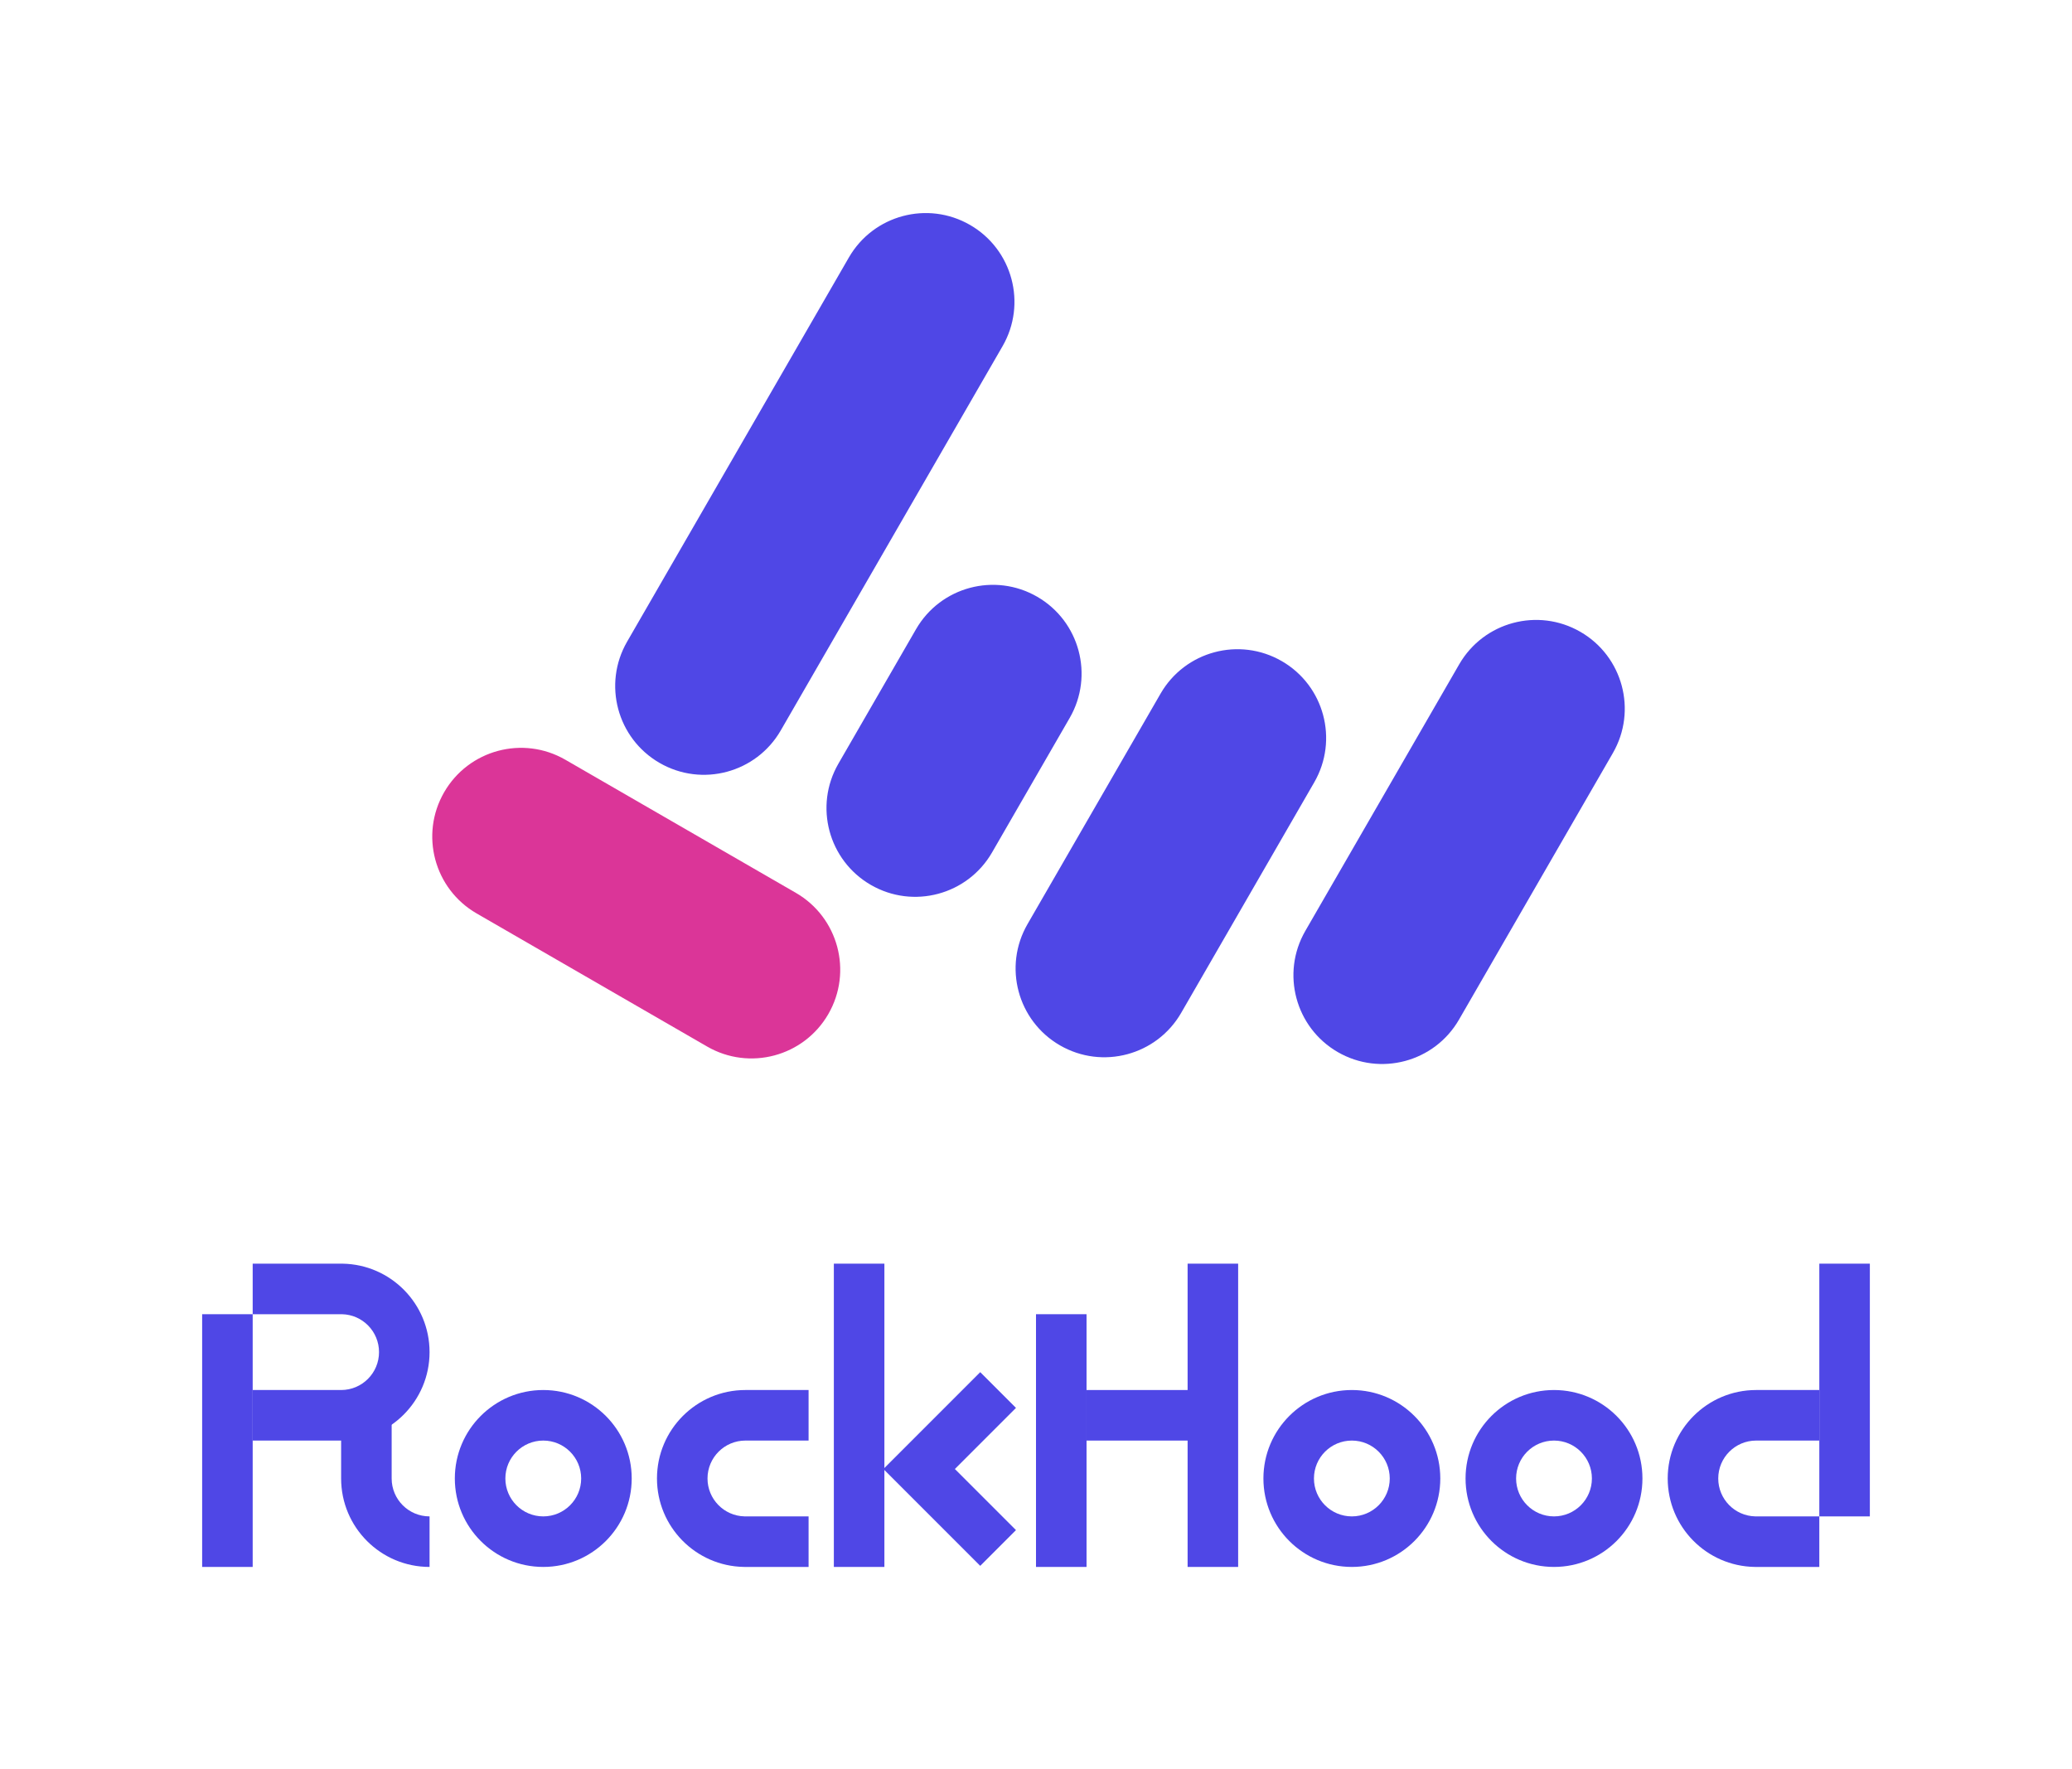 <svg width="656" height="560" viewBox="0 0 656 560" fill="none" xmlns="http://www.w3.org/2000/svg">
<path d="M268.761 81.493C276.518 68.058 293.697 63.455 307.131 71.211C320.566 78.968 325.169 96.147 317.413 109.582L247.19 231.211C239.433 244.646 222.254 249.249 208.82 241.492C195.385 233.736 190.782 216.557 198.538 203.122L268.761 81.493Z" fill="#4F47E6"/>
<path d="M290.012 199.174C297.769 185.739 314.948 181.136 328.383 188.893C341.818 196.65 346.421 213.829 338.664 227.263L314.086 269.834C306.33 283.268 289.151 287.872 275.716 280.115C262.281 272.358 257.678 255.179 265.434 241.745L290.012 199.174Z" fill="#4F47E6"/>
<path d="M367.442 219.552C375.198 206.117 392.377 201.514 405.812 209.271C419.247 217.027 423.85 234.206 416.094 247.641L373.96 320.619C366.203 334.054 349.024 338.657 335.59 330.9C322.155 323.144 317.552 305.965 325.308 292.53L367.442 219.552Z" fill="#4F47E6"/>
<path d="M461.988 210.283C469.745 196.848 486.924 192.245 500.359 200.002C513.793 207.758 518.396 224.937 510.64 238.372L461.923 322.753C454.166 336.187 436.987 340.79 423.552 333.034C410.118 325.277 405.515 308.098 413.271 294.663L461.988 210.283Z" fill="#4F47E6"/>
<path d="M150.903 289.14C137.468 281.384 132.865 264.205 140.621 250.77C148.378 237.335 165.557 232.732 178.992 240.489L251.969 282.622C265.404 290.379 270.007 307.558 262.251 320.993C254.494 334.427 237.315 339.03 223.88 331.274L150.903 289.14Z" fill="#DB3598"/>
<path fill-rule="evenodd" clip-rule="evenodd" d="M172 456C165.373 456 160 461.373 160 468C160 474.627 165.373 480 172 480C178.627 480 184 474.627 184 468C184 461.373 178.627 456 172 456ZM144 468C144 452.536 156.536 440 172 440C187.464 440 200 452.536 200 468C200 483.464 187.464 496 172 496C156.536 496 144 483.464 144 468Z" fill="#4F47E6"/>
<path fill-rule="evenodd" clip-rule="evenodd" d="M428 456C421.373 456 416 461.373 416 468C416 474.627 421.373 480 428 480C434.627 480 440 474.627 440 468C440 461.373 434.627 456 428 456ZM400 468C400 452.536 412.536 440 428 440C443.464 440 456 452.536 456 468C456 483.464 443.464 496 428 496C412.536 496 400 483.464 400 468Z" fill="#4F47E6"/>
<path fill-rule="evenodd" clip-rule="evenodd" d="M492 456C485.373 456 480 461.373 480 468C480 474.627 485.373 480 492 480C498.627 480 504 474.627 504 468C504 461.373 498.627 456 492 456ZM464 468C464 452.536 476.536 440 492 440C507.464 440 520 452.536 520 468C520 483.464 507.464 496 492 496C476.536 496 464 483.464 464 468Z" fill="#4F47E6"/>
<path fill-rule="evenodd" clip-rule="evenodd" d="M108.276 416.003C114.774 416.148 120 421.465 120 428C120 434.627 114.627 440 108 440H80V456H108C123.464 456 136 443.464 136 428C136 412.701 123.731 400.269 108.493 400.004C108.329 400.001 108.164 400 108 400V400.003H80V416.003H108.276Z" fill="#4F47E6"/>
<path fill-rule="evenodd" clip-rule="evenodd" d="M124 468C124 474.627 129.373 480 136 480L136 496C120.536 496 108 483.464 108 468L108 448.5L124 448.5L124 468Z" fill="#4F47E6"/>
<path fill-rule="evenodd" clip-rule="evenodd" d="M235.724 479.997C229.226 479.852 224 474.535 224 468C224 461.373 229.373 456 236 456L256 456L256 440L236 440C220.536 440 208 452.536 208 468C208 483.299 220.269 495.731 235.507 495.996C235.671 495.999 235.836 496 236 496L236 495.997L256 495.997L256 479.997L235.724 479.997Z" fill="#4F47E6"/>
<path fill-rule="evenodd" clip-rule="evenodd" d="M555.724 479.997C549.226 479.852 544 474.535 544 468C544 461.373 549.373 456 556 456L576 456L576 440L556 440C540.536 440 528 452.536 528 468C528 483.299 540.269 495.731 555.507 495.996C555.671 495.999 555.836 496 556 496L556 495.997L576 495.997L576 479.997L555.724 479.997Z" fill="#4F47E6"/>
<path fill-rule="evenodd" clip-rule="evenodd" d="M64 496V416H80V496H64Z" fill="#4F47E6"/>
<path fill-rule="evenodd" clip-rule="evenodd" d="M264 496L264 400L280 400L280 496L264 496Z" fill="#4F47E6"/>
<path fill-rule="evenodd" clip-rule="evenodd" d="M576 480V400H592V480H576Z" fill="#4F47E6"/>
<path fill-rule="evenodd" clip-rule="evenodd" d="M376 496L376 400L392 400L392 496L376 496Z" fill="#4F47E6"/>
<path fill-rule="evenodd" clip-rule="evenodd" d="M328 496L328 416L344 416L344 496L328 496Z" fill="#4F47E6"/>
<path fill-rule="evenodd" clip-rule="evenodd" d="M344 440H384V456H344V440Z" fill="#4F47E6"/>
<path fill-rule="evenodd" clip-rule="evenodd" d="M310.343 434.343L321.657 445.657L302.314 465L321.657 484.343L310.343 495.657L279.686 465L310.343 434.343Z" fill="#4F47E6"/>
</svg>
